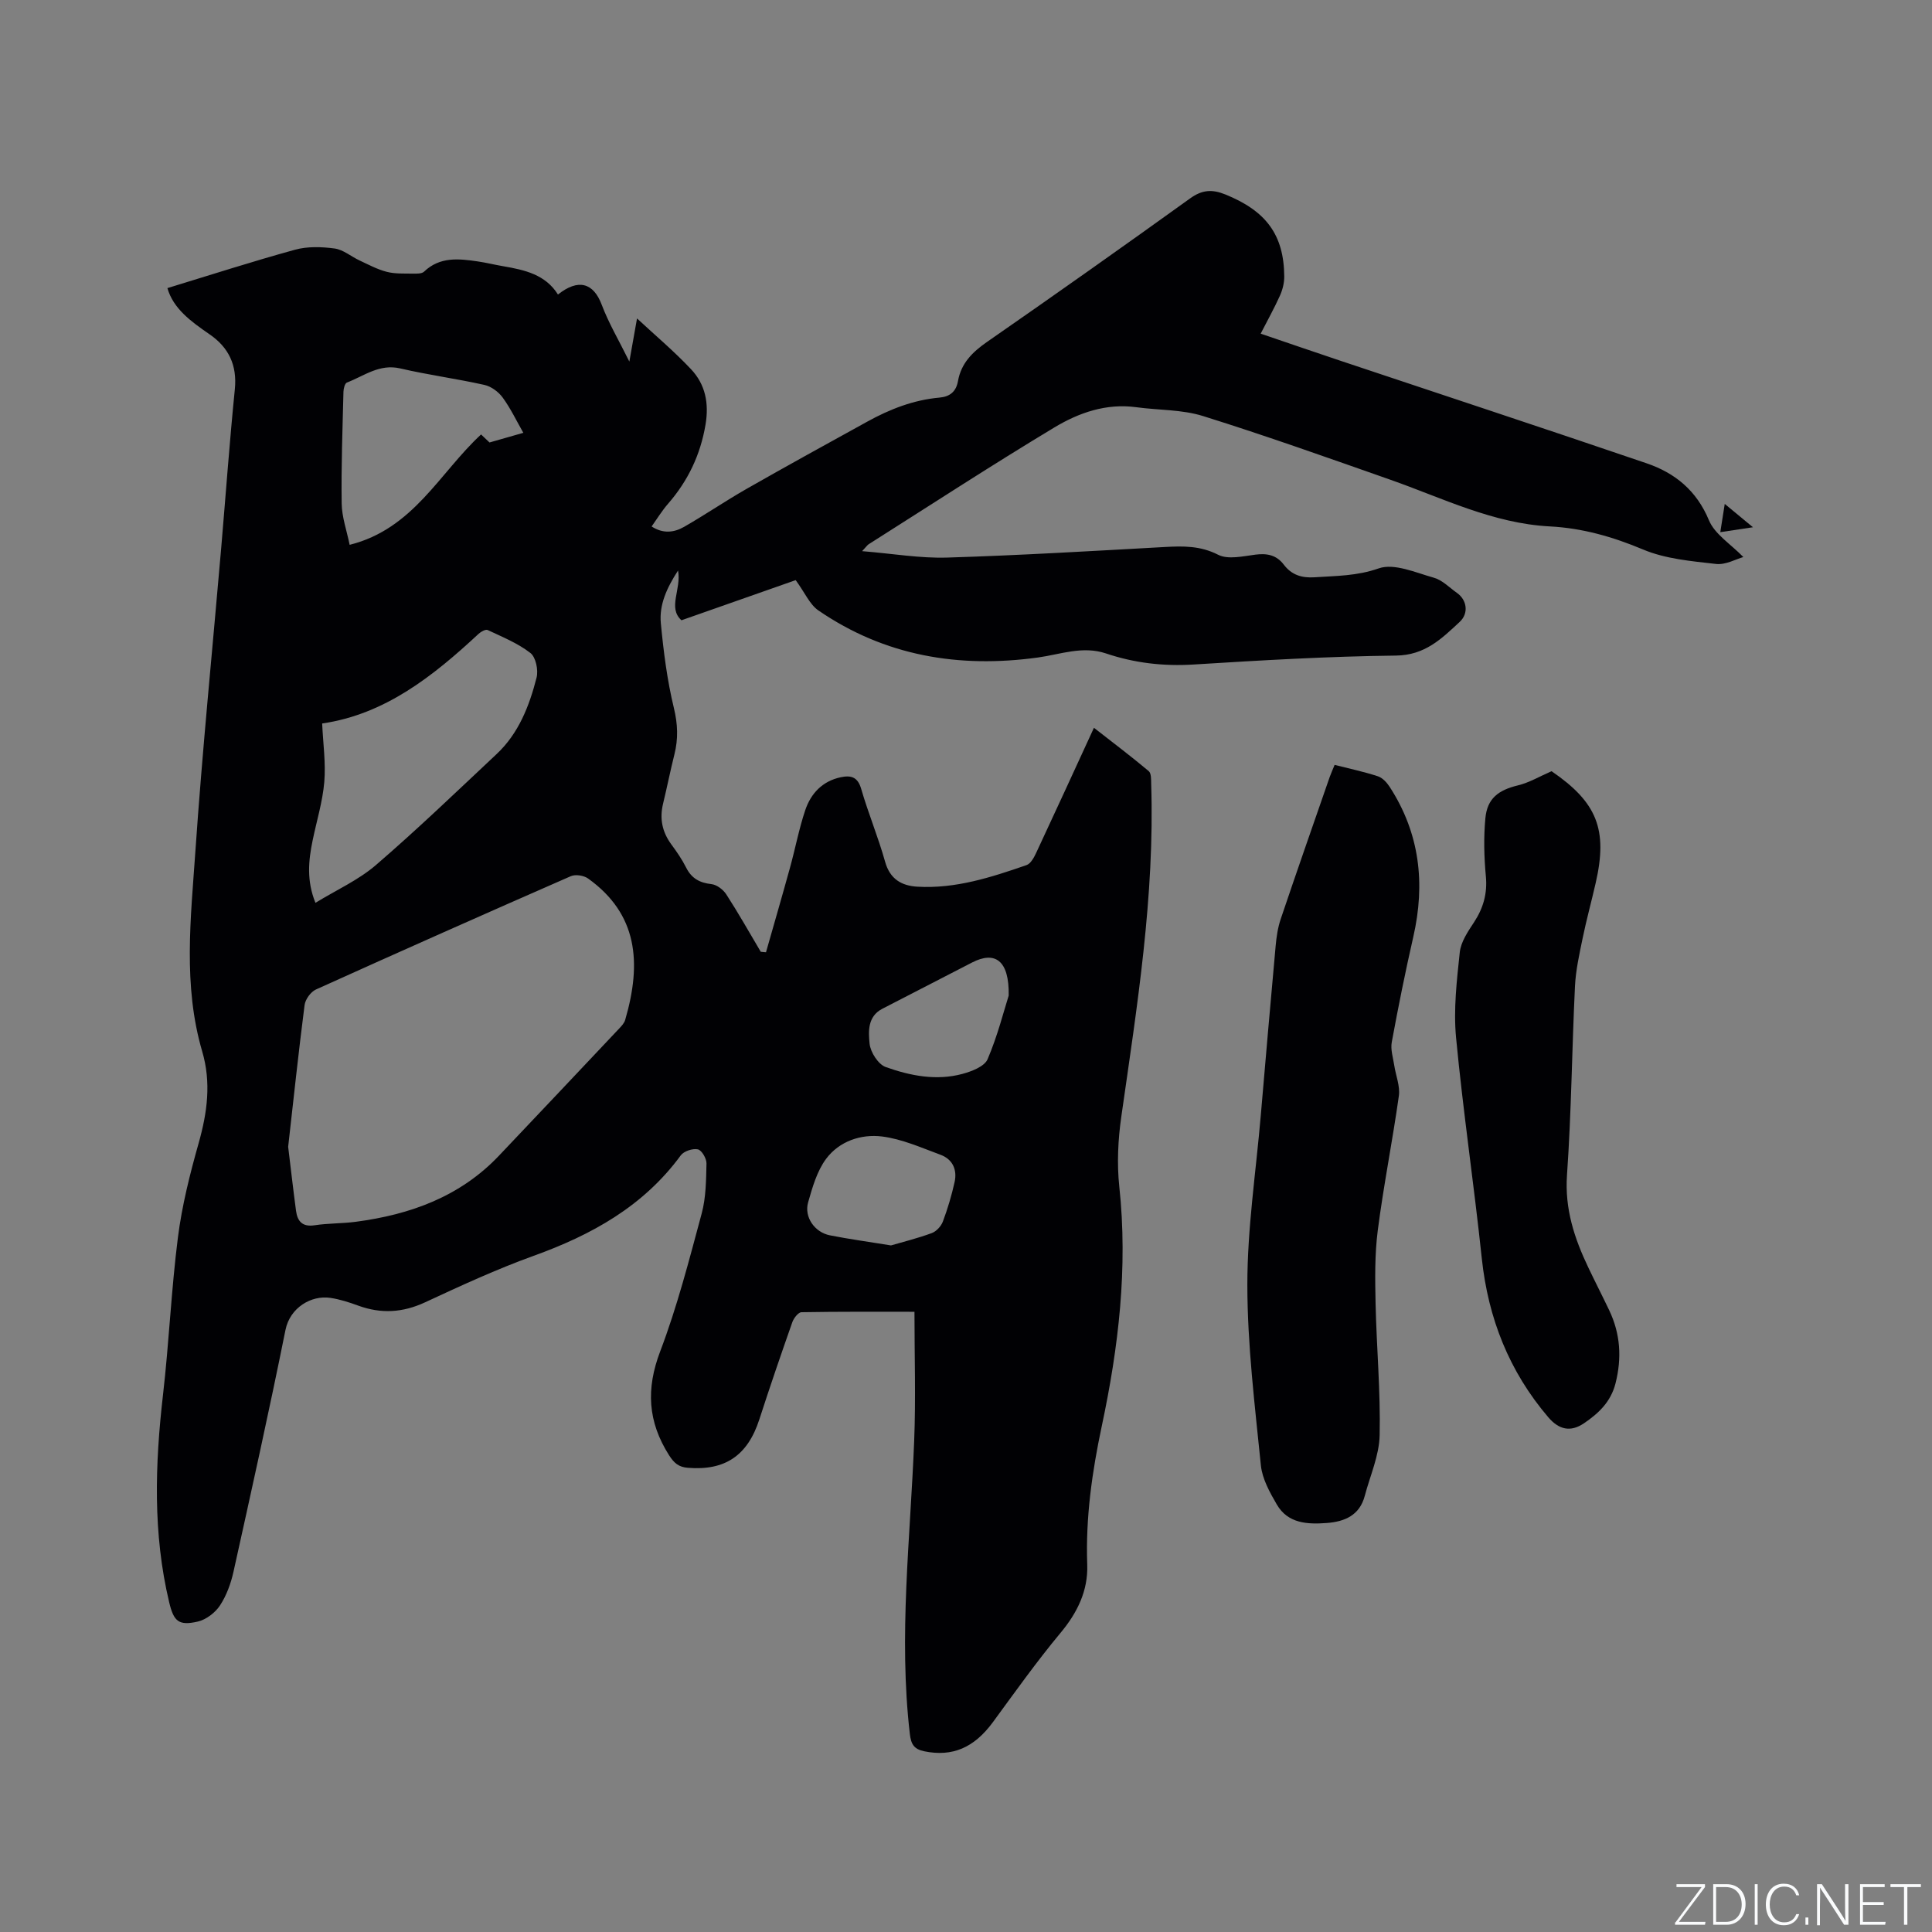 <svg enable-background="new 0 0 400 400" viewBox="0 0 400 400" xmlns="http://www.w3.org/2000/svg"><rect x="0" y="0" width="400" height="400" fill="#808080" stroke="none"/><g fill="#fafbfc"><path d="m346.9 398 5.4-7.3h-5.2v-.6h5.9v.6l-5.4 7.2h5.5l-.1.6h-6.2v-.5z"/><path d="m354.7 390.1h2.8c2.3 0 3.9 1.6 3.9 4.1s-1.6 4.3-3.9 4.3h-2.8zm.6 7.8h2c2.2 0 3.3-1.6 3.3-3.6 0-1.8-1-3.6-3.3-3.6h-2z"/><path d="m363.9 390.1v8.4h-.6v-8.4z"/><path d="m372.5 396.3c-.4 1.3-1.4 2.3-3.2 2.3-2.4 0-3.7-1.9-3.7-4.3 0-2.3 1.2-4.3 3.7-4.3 1.8 0 2.9 1 3.2 2.4h-.6c-.4-1.1-1.1-1.8-2.5-1.8-2.1 0-3 1.9-3 3.7s.9 3.7 3 3.7c1.4 0 2.1-.7 2.5-1.7z"/><path d="m373.8 398.5v-1.5h.6v1.5z"/><path d="m376.2 398.5v-8.4h1c1.3 2 4.4 6.7 4.9 7.6-.1-1.2-.1-2.4-.1-3.8v-3.8h.7v8.4h-.9c-1.2-1.9-4.4-6.8-5-7.7.1 1.1 0 2.3 0 3.9v3.9h-.6z"/><path d="m390 394.4h-4.3v3.5h4.7l-.1.6h-5.2v-8.4h5.1v.6h-4.5v3.1h4.3z"/><path d="m394.2 390.7h-2.8v-.6h6.3v.6h-2.8v7.8h-.7z"/></g><path d="m34.66 59.65c8.85-2.7 17.58-5.52 26.43-7.95 2.57-.71 5.51-.61 8.19-.25 1.79.24 3.41 1.66 5.15 2.47 1.85.86 3.69 1.86 5.65 2.36 1.71.44 3.57.34 5.37.37.8.01 1.87.05 2.35-.41 3.27-3.13 7.17-2.69 11.09-2.12 1.78.26 3.53.7 5.3 1 4.42.76 8.74 1.71 11.33 5.86 4.18-3.33 7.33-2.46 9.05 2.09 1.44 3.82 3.55 7.38 5.73 11.79.63-3.54 1.12-6.3 1.59-8.93 3.73 3.47 7.67 6.78 11.17 10.5 2.97 3.15 3.76 7.02 3.01 11.49-1.06 6.27-3.63 11.63-7.75 16.37-1.24 1.42-2.23 3.05-3.41 4.71 2.4 1.56 4.68 1.25 6.74.07 4.39-2.52 8.58-5.38 12.98-7.89 8.26-4.71 16.59-9.29 24.92-13.88 4.67-2.58 9.58-4.5 14.95-4.98 2.17-.19 3.45-1.24 3.84-3.42.65-3.69 2.98-6 6-8.1 14.11-9.79 28.13-19.7 42.07-29.73 2.47-1.78 4.53-1.92 7.26-.82 8.44 3.41 12.16 8.34 12.22 17 .01 1.31-.34 2.72-.88 3.93-1.16 2.59-2.55 5.07-4 7.9 5.56 1.89 10.94 3.75 16.33 5.55 21.19 7.09 42.42 14.07 63.57 21.29 5.87 2 10.35 5.63 12.91 11.8 1.2 2.89 4.5 4.91 7.12 7.61-1.49.41-3.66 1.66-5.66 1.43-5.11-.58-10.47-1.04-15.12-3-6.26-2.63-12.54-4.42-19.26-4.77-11.8-.61-22.22-5.87-33.08-9.68-12.87-4.52-25.72-9.1-38.74-13.17-4.37-1.37-9.21-1.2-13.82-1.83-6.22-.85-11.89 1.14-16.95 4.18-12.98 7.81-25.68 16.09-38.48 24.2-.25.16-.42.44-1.34 1.42 6.32.51 11.97 1.5 17.6 1.33 15.04-.46 30.06-1.36 45.08-2.19 3.82-.21 7.36-.27 11.04 1.61 2.05 1.04 5.14.3 7.72-.03 2.43-.31 4.36.09 5.87 2.08 1.61 2.12 3.71 2.79 6.38 2.61 4.46-.3 8.75-.26 13.26-1.84 3.21-1.13 7.67.88 11.45 1.94 1.74.49 3.19 2.03 4.75 3.13 2.09 1.47 2.48 4.23.58 6-3.74 3.48-7.19 6.91-13.2 6.98-13.97.16-27.95.98-41.9 1.85-6.26.39-12.26-.31-18.13-2.29-4.85-1.63-9.46.2-14.1.84-16.38 2.25-31.69-.3-45.47-9.76-1.77-1.22-2.74-3.6-4.68-6.26-7.49 2.63-15.39 5.41-23.65 8.31-2.9-2.6.02-6.38-.71-10.3-2.34 3.61-3.93 7.11-3.56 10.93.56 5.88 1.31 11.8 2.7 17.53.81 3.34.92 6.38.11 9.61-.85 3.39-1.53 6.82-2.35 10.21-.75 3.09-.18 5.84 1.7 8.41 1.13 1.53 2.23 3.12 3.08 4.82 1.12 2.23 2.79 3.15 5.24 3.42 1.1.12 2.43 1.13 3.07 2.12 2.51 3.88 4.78 7.91 7.14 11.89.36.03.72.07 1.08.1 1.66-5.83 3.35-11.64 4.96-17.48 1.1-3.97 1.86-8.05 3.17-11.95 1.17-3.46 3.55-6.01 7.35-6.81 2.1-.44 3.51-.09 4.23 2.41 1.47 5.08 3.53 9.99 4.95 15.08 1.01 3.62 3.43 4.98 6.69 5.17 7.89.46 15.28-1.94 22.59-4.47.88-.3 1.57-1.61 2.03-2.6 3.94-8.42 7.81-16.88 11.93-25.83 3.97 3.1 7.73 5.94 11.34 8.97.54.45.49 1.74.51 2.65.75 23.23-2.92 46.05-6.19 68.92-.68 4.75-.92 9.71-.41 14.47 1.8 16.78-.15 33.21-3.63 49.57-2.01 9.46-3.36 18.96-3.01 28.68.19 5.37-2.02 9.92-5.52 14.12-4.94 5.93-9.42 12.24-13.99 18.47-3.91 5.33-8.39 7.24-14.21 6.06-2.16-.44-2.76-1.47-3.01-3.61-2.35-20.27.11-40.44.9-60.66.35-8.77.06-17.56.06-26.73-7.77 0-15.58-.05-23.39.09-.66.01-1.61 1.23-1.9 2.07-2.35 6.68-4.65 13.39-6.83 20.13-2.42 7.47-7.09 10.65-14.82 10.01-1.85-.15-2.81-.94-3.87-2.6-4.4-6.93-4.8-13.71-1.84-21.49 3.53-9.28 6.01-18.97 8.6-28.57.89-3.31.91-6.89.99-10.36.02-1.01-.99-2.74-1.79-2.91-1.06-.23-2.89.37-3.53 1.24-7.73 10.55-18.46 16.48-30.48 20.81-7.65 2.76-15.08 6.19-22.46 9.62-4.63 2.15-9.1 2.41-13.83.69-1.88-.69-3.82-1.32-5.79-1.61-3.93-.59-8.36 2.01-9.29 6.66-3.36 16.71-7.06 33.36-10.75 50-.54 2.45-1.45 4.96-2.81 7.03-.99 1.5-2.87 2.93-4.59 3.33-3.97.91-4.98-.05-5.92-3.98-3.4-14.25-2.94-28.57-1.28-42.99 1.25-10.84 1.71-21.78 3.09-32.6.84-6.58 2.48-13.09 4.29-19.49 1.79-6.35 2.63-12.54.73-19-4-13.65-2.36-27.59-1.41-41.39 1.44-20.94 3.54-41.83 5.34-62.74.94-10.98 1.73-21.98 2.83-32.95.5-5-1.28-8.68-5.27-11.4-3.81-2.63-7.47-5.28-8.69-9.54zm25 177.78c.52 4.26 1.03 8.77 1.63 13.26.29 2.15 1.3 3.37 3.83 2.99 2.82-.43 5.71-.35 8.53-.72 11.29-1.49 21.59-5.19 29.66-13.69 8.31-8.76 16.6-17.54 24.88-26.32.5-.53 1.06-1.13 1.25-1.8 3.46-11.87 2.57-21.92-7.69-29.27-.88-.63-2.61-.9-3.58-.47-17.64 7.72-35.23 15.53-52.77 23.46-1.07.49-2.19 2.04-2.34 3.22-1.24 9.65-2.27 19.33-3.4 29.34zm7.04-87.64c.19 4.18.77 8.19.44 12.12-.35 4.08-1.59 8.08-2.42 12.12-.86 4.16-1.27 8.31.59 12.89 4.34-2.66 8.89-4.7 12.52-7.82 8.57-7.38 16.74-15.24 25-22.99 4.56-4.28 6.76-9.95 8.26-15.81.4-1.55-.15-4.24-1.28-5.11-2.61-2.03-5.81-3.32-8.84-4.75-.41-.2-1.37.32-1.85.76-9.46 8.8-19.42 16.7-32.42 18.59zm41.65-60.18c-1.39-2.43-2.61-5.01-4.26-7.28-.87-1.2-2.39-2.33-3.81-2.64-5.77-1.29-11.66-2.07-17.41-3.41-4.33-1.01-7.48 1.56-11.04 2.92-.43.16-.7 1.23-.72 1.88-.19 7.72-.48 15.44-.37 23.15.04 2.84 1.06 5.66 1.65 8.57 13.21-3.3 18.61-14.91 27.21-22.85.77.73 1.44 1.37 1.75 1.66 2.41-.68 4.46-1.27 7-2zm76.12 168.24c2.44-.71 5.5-1.47 8.44-2.55.95-.35 1.94-1.42 2.3-2.39 1-2.66 1.81-5.41 2.43-8.18.57-2.57-.42-4.74-2.95-5.66-3.96-1.46-7.94-3.25-12.05-3.77-4.37-.55-8.87.97-11.6 4.62-1.89 2.54-2.84 5.9-3.73 9.02-.86 3.04 1.36 6.2 4.51 6.82 3.93.78 7.91 1.32 12.65 2.09zm24.37-51.73c.13-7.34-2.86-9.27-7.57-6.85-6.21 3.19-12.42 6.39-18.62 9.6-3.04 1.58-2.87 4.71-2.61 7.22.18 1.76 1.79 4.28 3.34 4.83 5.08 1.81 10.48 2.88 15.88 1.42 1.92-.52 4.56-1.53 5.21-3.04 2.06-4.81 3.35-9.96 4.37-13.18z" fill="#010104"/><path d="m276.32 158.36c3.08.79 6.06 1.41 8.95 2.36.96.31 1.87 1.3 2.45 2.2 6.24 9.62 7.41 20.03 4.88 31.08-1.65 7.22-3.11 14.48-4.45 21.77-.28 1.52.27 3.2.51 4.79.32 2.12 1.24 4.3.96 6.32-1.31 9.32-3.17 18.56-4.37 27.88-.64 4.98-.56 10.09-.45 15.14.2 9.09 1.04 18.19.84 27.26-.09 4.2-1.98 8.37-3.08 12.54-1.06 4.03-4.15 5.34-7.85 5.62-4 .3-8.06.13-10.36-3.83-1.46-2.51-3.02-5.32-3.3-8.11-1.25-12.43-2.79-24.9-2.8-37.35-.01-11.69 1.78-23.39 2.78-35.08 1.01-11.71 2.01-23.41 3.08-35.12.17-1.87.45-3.79 1.05-5.56 3.31-9.82 6.74-19.6 10.14-29.4.28-.77.62-1.53 1.02-2.51z" fill="#010104"/><path d="m321.23 159.67c9.42 6.44 11.68 12.06 9.14 23.14-.87 3.82-1.91 7.59-2.7 11.43-.68 3.3-1.43 6.64-1.59 9.98-.63 13.02-.74 26.07-1.65 39.06-.49 7.01 1.53 13.11 4.42 19.16 1.41 2.96 2.91 5.88 4.32 8.84 2.32 4.88 2.64 9.87 1.3 15.15-.98 3.84-3.53 6.21-6.52 8.24-2.8 1.9-5.2 1.33-7.41-1.26-8.09-9.49-12.43-20.47-13.75-32.86-1.61-15.27-3.88-30.47-5.33-45.75-.55-5.81.15-11.79.77-17.64.23-2.15 1.68-4.29 2.94-6.2 1.94-2.96 2.8-5.97 2.46-9.56-.37-3.97-.47-8.02-.1-11.98.38-4.12 2.7-5.84 6.75-6.82 2.3-.55 4.43-1.83 6.95-2.93z" fill="#010104"/><path d="m356.17 110.18c.33-2.11.59-3.73.92-5.85 2.01 1.67 3.68 3.05 5.84 4.83-2.44.37-4.29.65-6.76 1.02z" fill="#010104"/></svg>